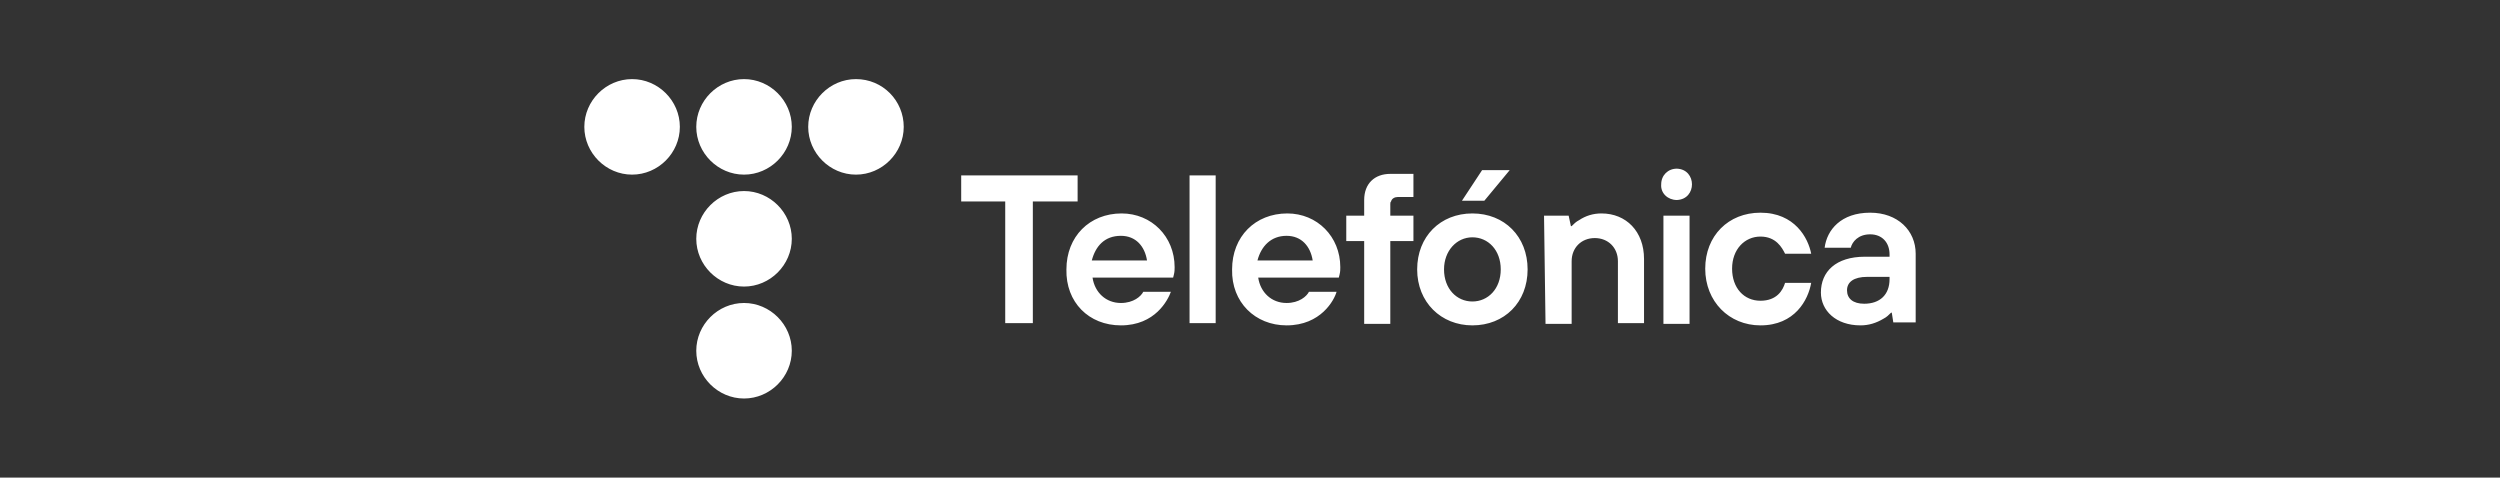 <?xml version="1.0" encoding="utf-8"?>
<!-- Generator: Adobe Illustrator 27.0.0, SVG Export Plug-In . SVG Version: 6.00 Build 0)  -->
<svg version="1.1" id="Layer_1" xmlns="http://www.w3.org/2000/svg" xmlns:xlink="http://www.w3.org/1999/xlink" x="0px" y="0px"
	 viewBox="0 0 335 64" style="enable-background:new 0 0 335 64;" xml:space="preserve">
<rect x="0" y="0" width="335" height="64" fill="#333333" stroke="none"/>
<style type="text/css">
	.st0{fill:#FFFFFF;}
</style>
<path class="st0" d="M84.7,23.4c3.5,0,6.4-2.9,6.4-6.4s-2.9-6.4-6.4-6.4s-6.4,2.9-6.4,6.4S81.2,23.4,84.7,23.4L84.7,23.4z
	 M99.7,23.4c3.5,0,6.4-2.9,6.4-6.4s-2.9-6.4-6.4-6.4s-6.4,2.9-6.4,6.4S96.2,23.4,99.7,23.4L99.7,23.4z M121.1,17
	c0,3.5-2.9,6.4-6.4,6.4c-3.5,0-6.4-2.9-6.4-6.4s2.9-6.4,6.4-6.4C118.3,10.6,121.1,13.5,121.1,17L121.1,17z M99.7,38.4
	c3.5,0,6.4-2.9,6.4-6.4s-2.9-6.4-6.4-6.4s-6.4,2.9-6.4,6.4S96.2,38.4,99.7,38.4L99.7,38.4z M106.1,47c0,3.5-2.9,6.4-6.4,6.4
	s-6.4-2.9-6.4-6.4s2.9-6.4,6.4-6.4C103.2,40.6,106.1,43.5,106.1,47L106.1,47z M224.7,26.8c2.7-0.1,2.7-4.1,0-4.2
	c-1.2,0-2.1,0.9-2.1,2.1C222.5,25.9,223.5,26.8,224.7,26.8L224.7,26.8z M182.8,32.3h-2.4v-3.4h2.4v-2.1c0-2.2,1.4-3.5,3.5-3.5h3.1
	v3.1h-2.1c-0.4,0-0.8,0.2-0.9,0.6c-0.1,0.1-0.1,0.2-0.1,0.4v1.5h3.1v3.4h-3.1v11.1h-3.5L182.8,32.3L182.8,32.3z M128.8,27h5.9v16.3
	h3.7V27h6v-3.5h-15.6V27z M150.2,43.6c4.6,0,6.3-3.4,6.7-4.5h-3.7c-0.3,0.6-1.3,1.5-3,1.5c-2,0-3.5-1.4-3.8-3.4h10.8l0.1-0.4
	c0.1-0.4,0.1-0.7,0.1-1c0-4.1-3.1-7.2-7.1-7.2c-4.3,0-7.4,3.1-7.4,7.5C142.8,40.5,145.9,43.6,150.2,43.6L150.2,43.6z M150.2,31.6
	c2,0,3.2,1.4,3.5,3.3h-7.4C146.8,33,148,31.6,150.2,31.6L150.2,31.6z M159.4,23.5h3.5v19.8h-3.5V23.5z M172.4,43.6
	c4.6,0,6.4-3.4,6.7-4.5h-3.7c-0.3,0.6-1.3,1.5-3,1.5c-2,0-3.5-1.4-3.8-3.4h10.8l0.1-0.4c0.1-0.4,0.1-0.7,0.1-1
	c0-4.1-3.1-7.2-7.1-7.2c-4.3,0-7.4,3.1-7.4,7.5C165,40.5,168.2,43.6,172.4,43.6L172.4,43.6z M172.4,31.6c2,0,3.2,1.4,3.5,3.3h-7.4
	C169,33,170.3,31.6,172.4,31.6L172.4,31.6z M197.3,43.6c4.3,0,7.4-3.1,7.4-7.5s-3.1-7.5-7.4-7.5c-4.3,0-7.4,3.1-7.4,7.5
	S193.1,43.6,197.3,43.6L197.3,43.6z M197.3,31.8c2.1,0,3.8,1.7,3.8,4.3c0,2.6-1.7,4.3-3.8,4.3c-2.1,0-3.8-1.7-3.8-4.3
	C193.5,33.6,195.2,31.8,197.3,31.8L197.3,31.8z M206.9,28.9h3.3l0.3,1.4h0.1c0.3-0.3,0.6-0.6,1-0.8c0.9-0.6,1.9-0.9,3-0.9
	c3.3,0,5.7,2.4,5.7,6.1v8.6h-3.5V35c0-1.8-1.3-3.1-3.1-3.1s-3.1,1.3-3.1,3.1v8.4h-3.5L206.9,28.9L206.9,28.9z M235.9,43.6
	c4.6,0,6.4-3.4,6.8-5.7h-3.5c-0.3,1-1.1,2.4-3.3,2.4s-3.8-1.7-3.8-4.3c0-2.6,1.7-4.3,3.8-4.3s2.9,1.5,3.3,2.3h3.5
	c-0.4-2.1-2.2-5.5-6.8-5.5c-4.3,0-7.4,3.1-7.4,7.5S231.7,43.6,235.9,43.6L235.9,43.6z M253.5,41.9h-0.1c-0.3,0.3-0.6,0.6-1,0.8
	c-1,0.6-2,0.9-3.1,0.9c-3.3,0-5.3-2-5.3-4.4c0-2.8,2-4.8,5.9-4.8h3.3v-0.3c0-1.6-1-2.7-2.6-2.7c-1.6,0-2.4,1-2.6,1.8h-3.5
	c0.3-2.4,2.2-4.7,6.1-4.7c3.7,0,6.1,2.4,6.1,5.5v9.2h-3L253.5,41.9z M253.2,37.1h-3c-1.8,0-2.7,0.7-2.7,1.8c0,1.1,0.8,1.8,2.3,1.8
	c2.1,0,3.4-1.2,3.4-3.3L253.2,37.1L253.2,37.1z M226.4,28.9h-3.5v14.5h3.5V28.9z M202.3,22.8h-3.7l-2.7,4.1h3L202.3,22.8z"/>
</svg>
